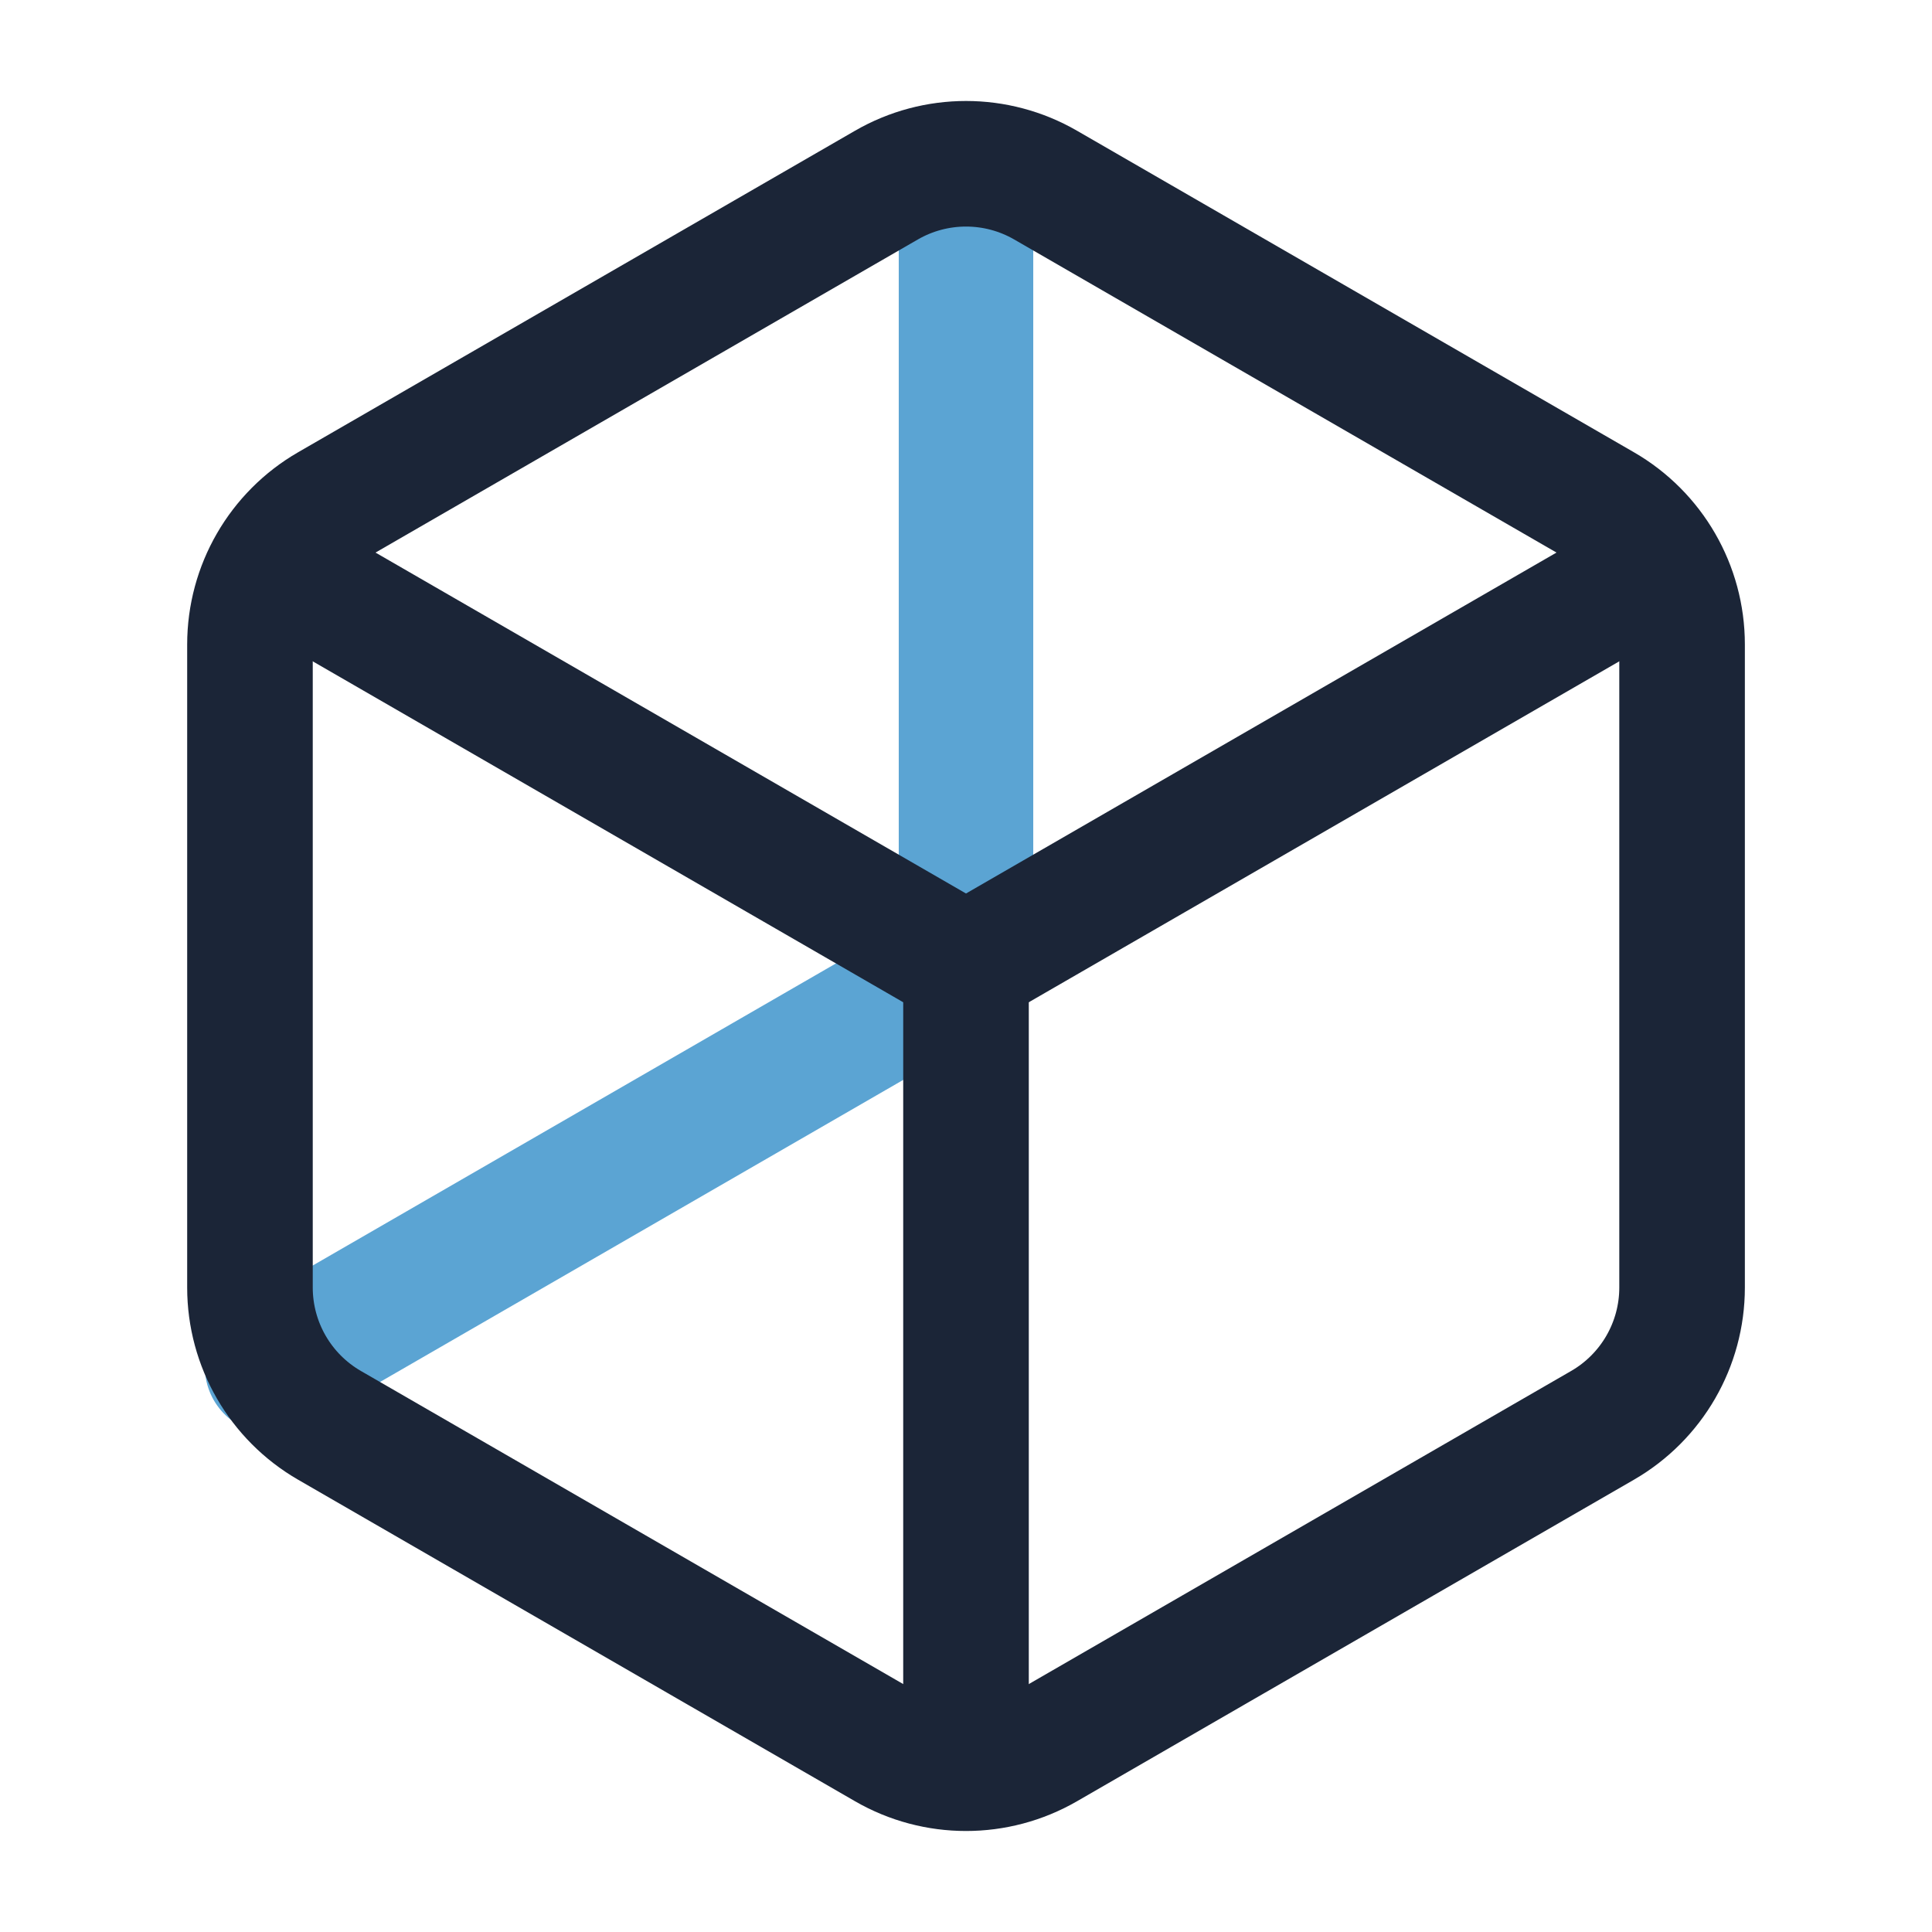 <svg xmlns="http://www.w3.org/2000/svg" id="a" viewBox="0 0 100 100"><defs><style>.b{stroke:#5ba4d3;stroke-width:6.962px;}.b,.c{fill:none;stroke-linecap:round;stroke-linejoin:round;}.c{stroke:#1b2537;stroke-width:6.5px;}</style></defs><polyline class="b" points="50 9.58 50 50 14.083 70.737"></polyline><line class="c" x1="50" y1="50" x2="50" y2="91.395"></line><line class="c" x1="50" y1="50" x2="14.083" y2="29.263"></line><path class="c" d="m87.064,66.643v-33.287c0-2.943-1.57-5.662-4.118-7.133l-28.827-16.643c-2.548-1.471-5.688-1.471-8.236,0l-28.827,16.643c-2.548,1.471-4.118,4.19-4.118,7.133v33.287c0,2.943,1.57,5.662,4.118,7.133l28.827,16.643c2.548,1.471,5.688,1.471,8.236,0l28.827-16.643c2.548-1.471,4.118-4.19,4.118-7.133Z"></path><line class="c" x1="50" y1="50" x2="85.917" y2="29.263"></line></svg>